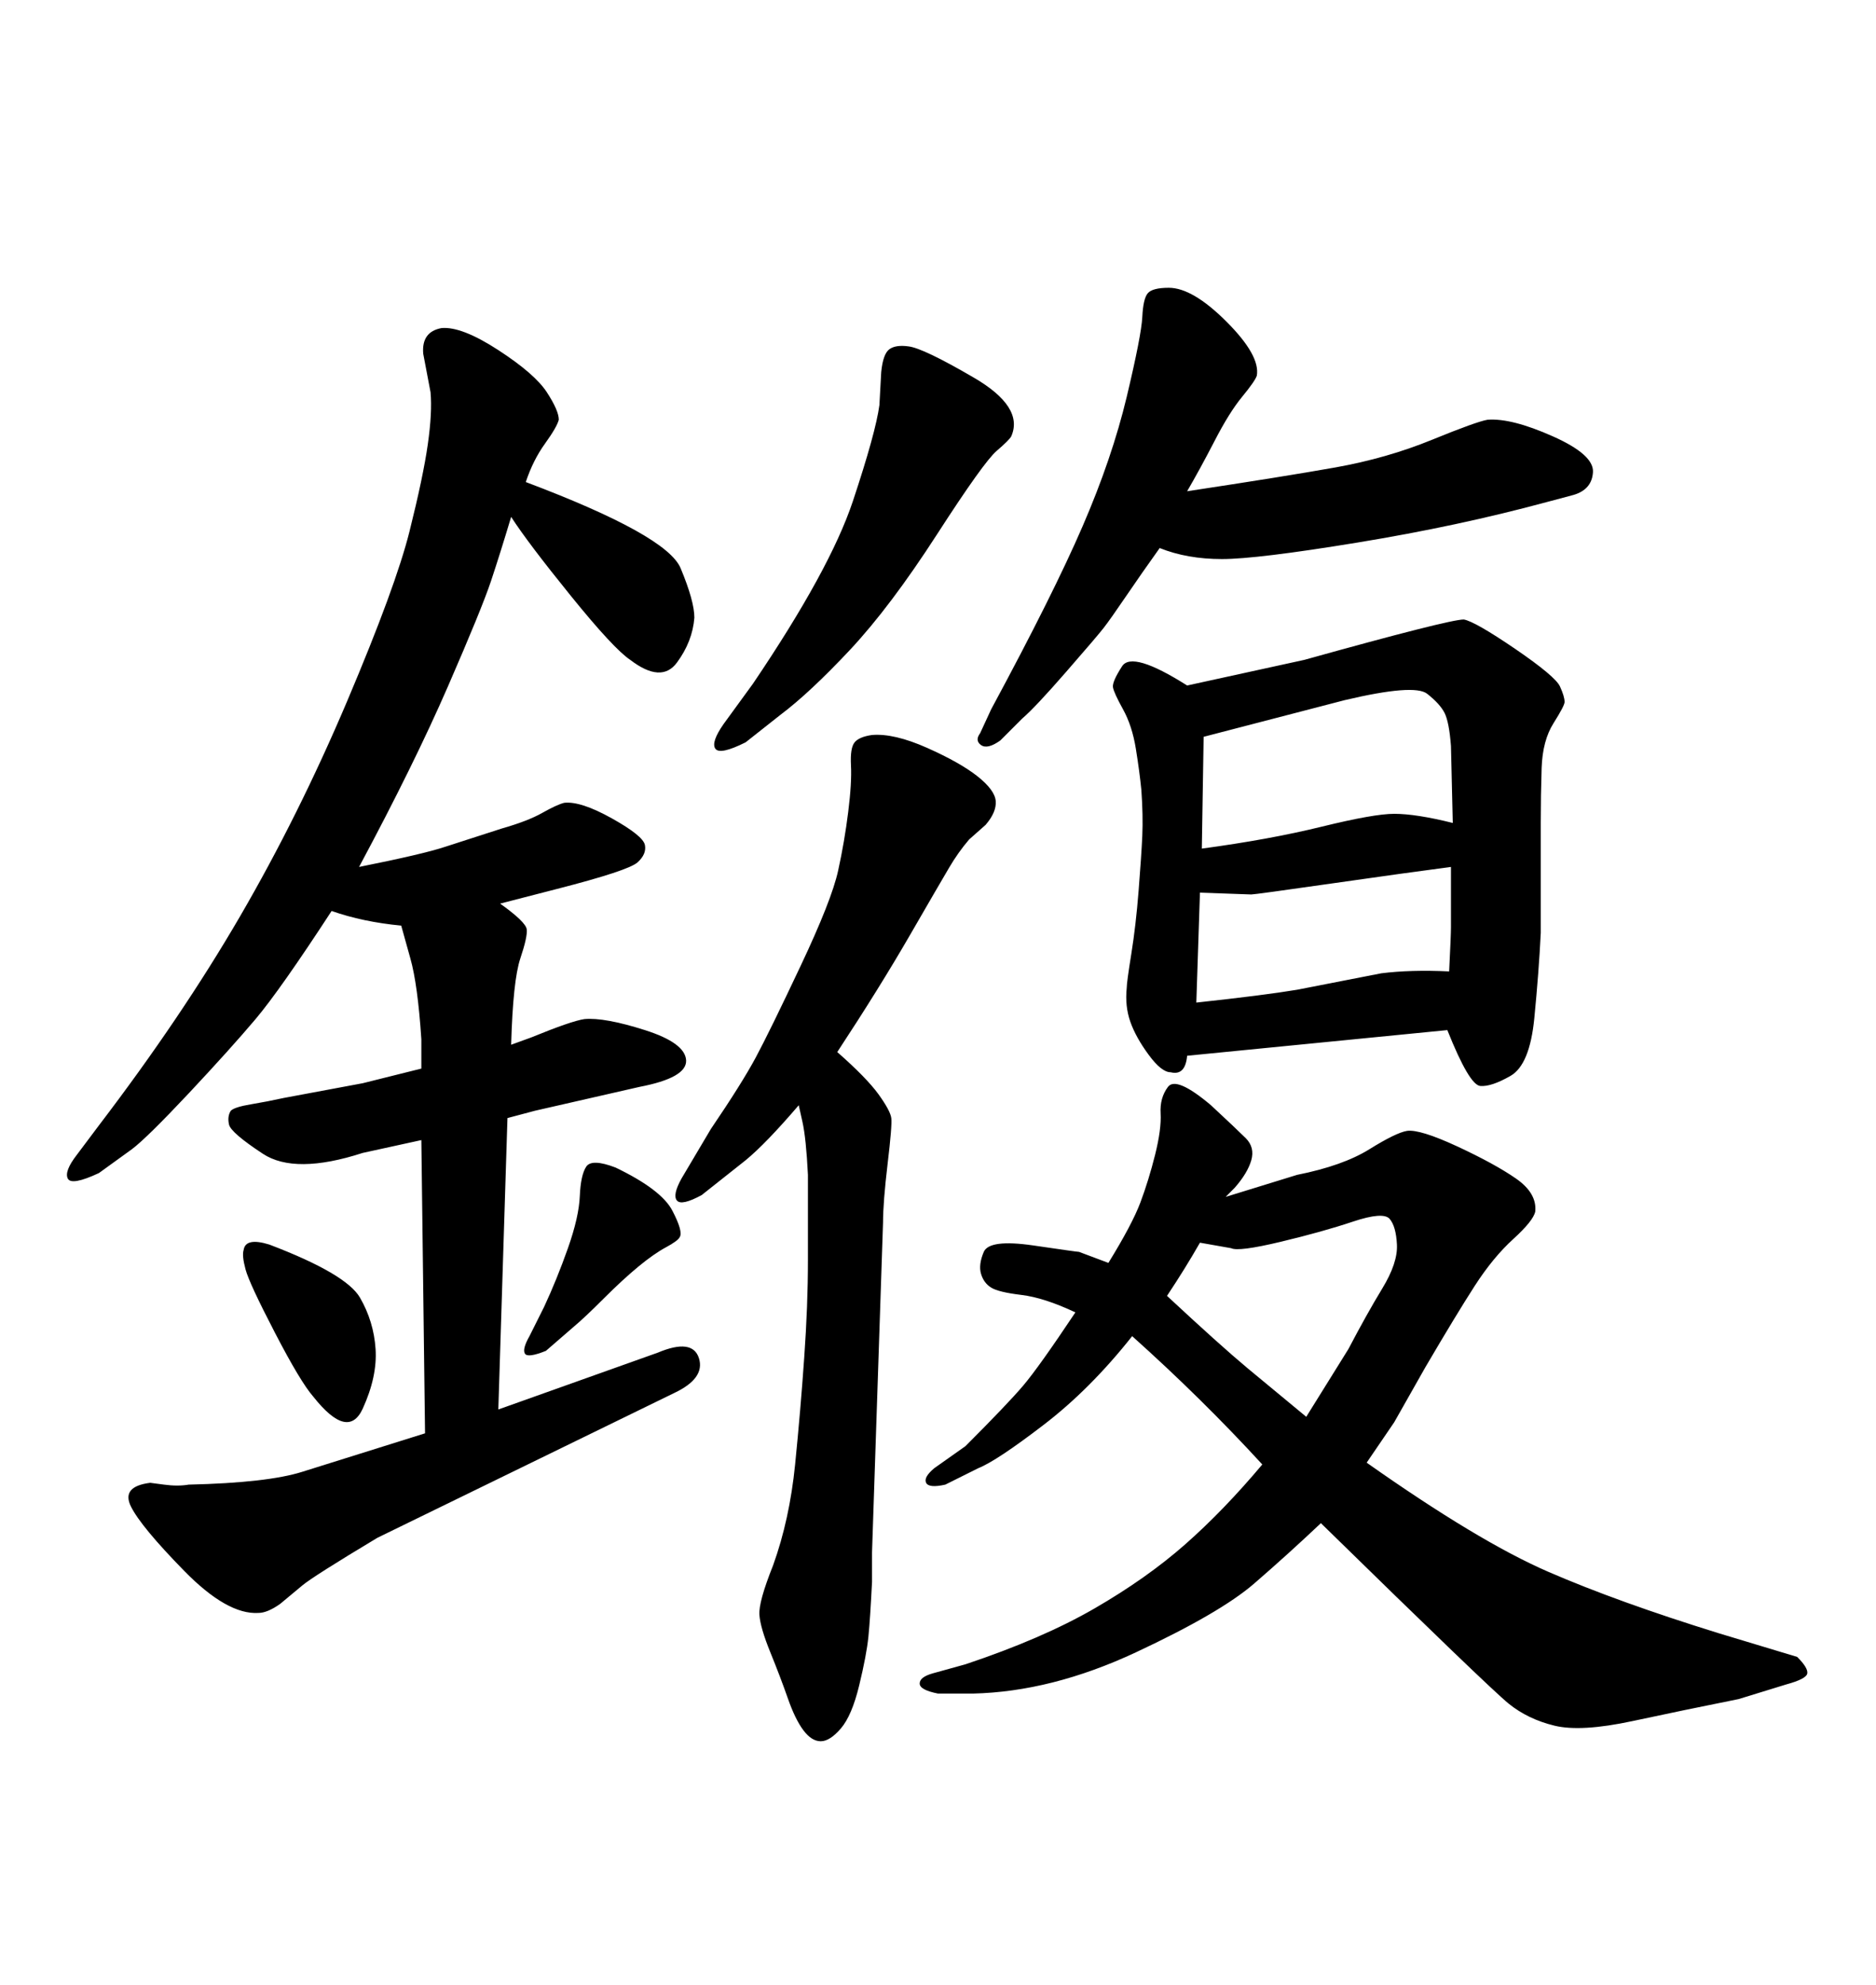 <svg xmlns="http://www.w3.org/2000/svg" xmlns:xlink="http://www.w3.org/1999/xlink" width="300" height="317.285"><path d="M141.21 195.41L139.45 248.14L139.45 252.83Q139.16 258.69 138.87 261.62Q138.57 264.55 137.40 269.38Q136.23 274.22 134.47 276.27Q132.71 278.32 131.25 278.32L131.25 278.32Q129.79 278.32 128.47 276.56Q127.15 274.80 125.98 271.44Q124.80 268.07 123.19 264.11Q121.58 260.16 121.44 258.11Q121.29 256.05 123.63 250.20L123.63 250.20Q126.27 242.87 127.15 234.08Q128.03 225.29 128.61 216.94Q129.20 208.59 129.20 201.42Q129.20 194.24 129.20 187.79L129.20 187.79Q128.91 181.93 128.32 179.30L128.32 179.30L127.73 176.66Q122.46 182.81 119.24 185.45L119.24 185.45L112.21 191.02Q108.98 192.77 108.25 191.89Q107.52 191.02 108.98 188.38L108.98 188.38L113.67 180.47Q118.65 173.14 120.85 169.04Q123.05 164.94 128.03 154.39Q133.01 143.85 134.03 139.16Q135.06 134.47 135.64 129.79Q136.23 125.10 136.08 122.31Q135.94 119.53 136.67 118.65Q137.40 117.77 139.45 117.48L139.45 117.48Q142.97 117.19 148.24 119.53Q153.52 121.88 156.30 124.07Q159.08 126.27 159.23 128.03Q159.38 129.79 157.62 131.84L157.62 131.84L154.98 134.18Q153.22 136.23 151.76 138.72Q150.29 141.21 145.46 149.56Q140.63 157.91 133.89 168.16L133.89 168.16Q138.57 172.27 140.48 174.90Q142.38 177.54 142.53 178.71Q142.68 179.88 141.94 186.04Q141.21 192.19 141.21 195.41L141.21 195.41ZM38.96 199.80L38.96 199.80Q39.26 197.75 43.07 198.93L43.07 198.93Q55.37 203.61 57.57 207.42Q59.77 211.23 60.06 215.63Q60.35 220.02 58.01 225.15Q55.66 230.27 50.10 223.24L50.10 223.24Q48.05 220.90 43.95 212.99Q39.84 205.08 39.26 202.88Q38.67 200.68 38.96 199.80ZM189.84 109.57L189.84 109.57L208.59 105.47Q231.74 99.02 234.08 99.02L234.08 99.02Q235.84 99.32 242.29 103.71Q248.73 108.11 249.46 109.72Q250.20 111.33 250.20 112.21L250.20 112.21Q250.20 112.79 248.44 115.58Q246.68 118.36 246.53 122.75Q246.39 127.15 246.39 131.54L246.39 131.54L246.39 149.12Q246.09 155.27 245.36 162.74Q244.63 170.21 241.55 171.97Q238.48 173.73 236.72 173.58Q234.96 173.44 231.45 164.65L231.45 164.65L189.84 168.75Q189.55 171.97 187.21 171.39L187.21 171.39Q185.74 171.39 183.69 168.60Q181.64 165.82 180.76 163.33Q179.88 160.84 180.18 157.91L180.18 157.91Q180.18 157.03 180.91 152.49Q181.64 147.95 182.08 142.38Q182.52 136.82 182.67 133.59Q182.81 130.37 182.52 126.27L182.52 126.27Q182.23 123.34 181.64 119.68Q181.05 116.02 179.59 113.38Q178.13 110.74 177.98 109.86Q177.83 108.98 179.44 106.49Q181.05 104.00 189.84 109.57ZM191.89 142.68L191.31 160.25Q202.15 159.08 207.42 158.20L207.42 158.20L220.90 155.57Q225.59 154.98 231.74 155.27L231.74 155.27Q232.03 149.41 232.03 148.24L232.03 148.24L232.03 138.57Q225.29 139.45 212.99 141.21Q200.68 142.97 200.10 142.97L200.10 142.97L191.89 142.68ZM192.48 117.77L192.19 135.64Q203.03 134.18 211.38 132.13Q219.73 130.08 222.95 130.08L222.95 130.08Q226.46 130.08 232.32 131.54L232.32 131.54L232.03 119.24Q231.74 115.43 231.01 113.96Q230.27 112.50 228.22 110.89Q226.17 109.28 215.04 111.91L215.04 111.91L192.48 117.77ZM57.42 138.57L57.42 138.57Q67.68 136.52 71.19 135.35L71.19 135.35L80.27 132.42Q84.38 131.25 86.72 129.93Q89.06 128.61 90.23 128.32L90.23 128.32Q92.87 128.03 97.85 130.81Q102.83 133.59 103.13 135.06Q103.42 136.52 101.95 137.84Q100.49 139.16 89.06 142.09L89.06 142.09L79.98 144.43Q84.08 147.36 84.23 148.54Q84.38 149.71 83.20 153.22Q82.03 156.74 81.74 166.99L81.74 166.99L84.96 165.82Q91.41 163.18 93.46 162.89L93.46 162.89Q96.68 162.60 103.13 164.65Q109.57 166.70 109.72 169.48Q109.86 172.27 102.25 173.73L102.25 173.73L85.55 177.54L81.15 178.71L79.69 225.29L105.18 216.21Q110.74 213.87 111.77 217.09Q112.79 220.31 107.81 222.66L107.81 222.66L60.35 245.80Q50.10 251.95 48.34 253.42L48.34 253.42L44.82 256.35Q42.77 257.81 41.31 257.81L41.31 257.81Q36.33 258.11 29.44 251.07Q22.56 244.04 20.95 240.82Q19.34 237.60 24.02 237.01L24.02 237.01Q24.02 237.01 26.22 237.30Q28.42 237.60 30.18 237.30L30.18 237.30Q42.77 237.01 48.34 235.25L48.34 235.25L67.97 229.10L67.38 182.23L58.01 184.28Q47.17 187.79 42.04 184.42Q36.91 181.05 36.62 179.74Q36.33 178.42 36.91 177.54L36.91 177.54Q37.50 176.95 40.14 176.51Q42.77 176.07 45.41 175.49L45.41 175.49L58.01 173.14L67.38 170.80L67.38 166.11Q67.09 161.72 66.65 158.50Q66.21 155.27 65.63 153.22L65.63 153.22L64.16 147.95Q58.01 147.36 53.03 145.61L53.03 145.61Q44.82 158.20 40.87 162.89Q36.91 167.58 30.18 174.76Q23.44 181.93 21.09 183.69L21.09 183.69L15.82 187.50Q11.43 189.55 10.84 188.38Q10.25 187.21 12.30 184.57L12.30 184.57L15.82 179.88Q29.00 162.60 38.38 146.48Q47.75 130.37 55.52 112.06Q63.28 93.75 65.48 84.96Q67.68 76.17 68.41 71.04Q69.14 65.92 68.85 62.70L68.85 62.70L67.68 56.54Q67.38 53.03 70.61 52.44L70.61 52.44Q73.83 52.15 79.69 55.96Q85.55 59.77 87.45 62.70Q89.36 65.63 89.36 67.09L89.36 67.09Q89.06 68.26 87.16 70.90Q85.25 73.54 84.08 77.05L84.08 77.05Q106.64 85.55 108.84 90.82Q111.04 96.09 111.04 98.73L111.04 98.73Q110.74 102.54 108.25 105.91Q105.76 109.28 100.78 105.47L100.78 105.47Q98.14 103.71 91.26 95.21Q84.38 86.72 81.74 82.62L81.74 82.62Q79.98 88.48 78.52 92.87Q77.05 97.27 71.63 109.72Q66.21 122.17 57.42 138.57ZM115.72 115.72L115.72 115.72L120.41 109.28Q132.71 91.11 136.38 80.13Q140.04 69.14 140.63 64.75L140.63 64.75L140.92 59.47Q141.21 56.54 142.24 55.81Q143.26 55.08 145.31 55.37L145.31 55.37Q147.66 55.66 155.71 60.35Q163.77 65.04 161.72 69.73L161.72 69.73Q161.43 70.31 159.38 72.07Q157.32 73.83 149.85 85.40Q142.38 96.97 135.94 103.86Q129.49 110.74 124.80 114.26L124.80 114.26L119.24 118.65Q115.14 120.70 114.40 119.68Q113.67 118.65 115.72 115.72ZM201.86 234.08L201.86 234.08Q192.19 223.54 181.05 213.57L181.05 213.57Q174.32 222.07 166.85 227.78Q159.38 233.50 156.45 234.67L156.45 234.67L151.17 237.30Q148.54 237.89 148.10 237.01Q147.66 236.13 149.41 234.67L149.41 234.67L154.39 231.15Q161.13 224.41 163.62 221.48Q166.11 218.55 171.97 209.77L171.97 209.77Q166.99 207.42 163.33 206.98Q159.67 206.54 158.50 205.81Q157.32 205.08 156.88 203.61Q156.45 202.15 157.32 200.10Q158.20 198.05 165.23 199.07Q172.27 200.10 172.56 200.10L172.56 200.10L177.25 201.86Q181.05 195.70 182.37 192.19Q183.69 188.67 184.72 184.57Q185.74 180.47 185.60 177.98Q185.45 175.49 186.77 173.73Q188.09 171.97 193.65 176.66L193.65 176.66Q197.75 180.47 199.22 181.93Q200.68 183.40 200.10 185.45Q199.51 187.50 197.46 189.84L197.46 189.84L196.00 191.31L207.42 187.79Q214.75 186.33 218.99 183.69Q223.24 181.05 225 180.76L225 180.76Q227.05 180.47 233.06 183.25Q239.06 186.04 242.43 188.38Q245.80 190.72 245.51 193.65L245.51 193.65Q245.21 195.12 241.99 198.05Q238.77 200.98 235.84 205.52Q232.91 210.06 227.93 218.55L227.93 218.55L222.95 227.34L218.55 233.79Q236.43 246.39 247.56 251.22Q258.69 256.05 274.80 261.04L274.80 261.04L287.40 264.84Q289.16 266.60 289.01 267.48Q288.87 268.36 285.64 269.24L285.64 269.24L278.03 271.58Q269.24 273.34 261.04 275.10Q252.83 276.86 248.58 275.83Q244.34 274.80 241.26 272.31Q238.18 269.82 211.23 243.46L211.23 243.46Q205.96 248.44 200.54 253.13Q195.12 257.81 181.64 264.11Q168.16 270.41 155.57 270.70L155.57 270.70L150 270.70Q147.07 270.12 147.07 269.09Q147.07 268.07 149.12 267.48L149.12 267.48L154.39 266.02Q166.70 261.91 175.05 257.08Q183.40 252.25 189.55 246.83Q195.70 241.41 201.86 234.08ZM191.89 198.63L191.89 198.63Q189.55 202.73 186.62 207.13L186.62 207.13Q195.12 215.04 199.51 218.70Q203.91 222.36 208.89 226.46L208.89 226.46L215.63 215.63Q218.55 210.06 221.04 205.96Q223.54 201.86 223.39 198.93Q223.24 196.00 222.22 194.82Q221.19 193.65 216.36 195.26Q211.52 196.88 204.79 198.49Q198.05 200.10 196.88 199.51L196.88 199.51L191.89 198.63ZM91.70 212.11L91.70 212.11L87.30 215.92Q84.38 217.09 83.94 216.36Q83.50 215.63 84.67 213.57L84.67 213.57L87.01 208.89Q89.06 204.49 90.82 199.51Q92.58 194.53 92.72 191.16Q92.87 187.79 93.75 186.47Q94.63 185.16 98.44 186.62L98.44 186.62Q105.76 190.14 107.52 193.51Q109.28 196.88 108.69 197.75L108.69 197.75Q108.40 198.34 106.49 199.37Q104.59 200.39 102.10 202.44Q99.61 204.49 96.53 207.57Q93.46 210.64 91.70 212.11ZM189.84 78.52L189.84 78.52Q205.37 76.17 213.57 74.71Q221.78 73.24 228.96 70.31Q236.13 67.38 237.89 67.09L237.89 67.09Q241.70 66.80 248.29 69.73Q254.88 72.66 254.74 75.44Q254.59 78.22 251.66 79.10L251.66 79.10L247.27 80.27Q233.20 84.08 217.09 86.72Q200.98 89.36 195.41 89.36Q189.84 89.36 185.45 87.60L185.45 87.60Q182.52 91.70 180.03 95.36Q177.54 99.02 176.51 100.34Q175.49 101.66 170.51 107.37Q165.53 113.09 163.48 114.84L163.48 114.84L159.96 118.36Q157.91 119.82 156.88 119.09Q155.86 118.36 156.74 117.19L156.74 117.19L158.50 113.38Q168.46 94.92 173.14 84.08Q177.83 73.24 180.18 63.43Q182.52 53.61 182.67 50.68Q182.81 47.75 183.54 46.88Q184.28 46.00 186.91 46.00L186.91 46.00Q190.72 46.00 196.14 51.42Q201.56 56.84 200.98 60.06L200.98 60.06Q200.68 60.94 198.63 63.43Q196.58 65.92 194.24 70.46Q191.89 75 189.84 78.52Z"/></svg>